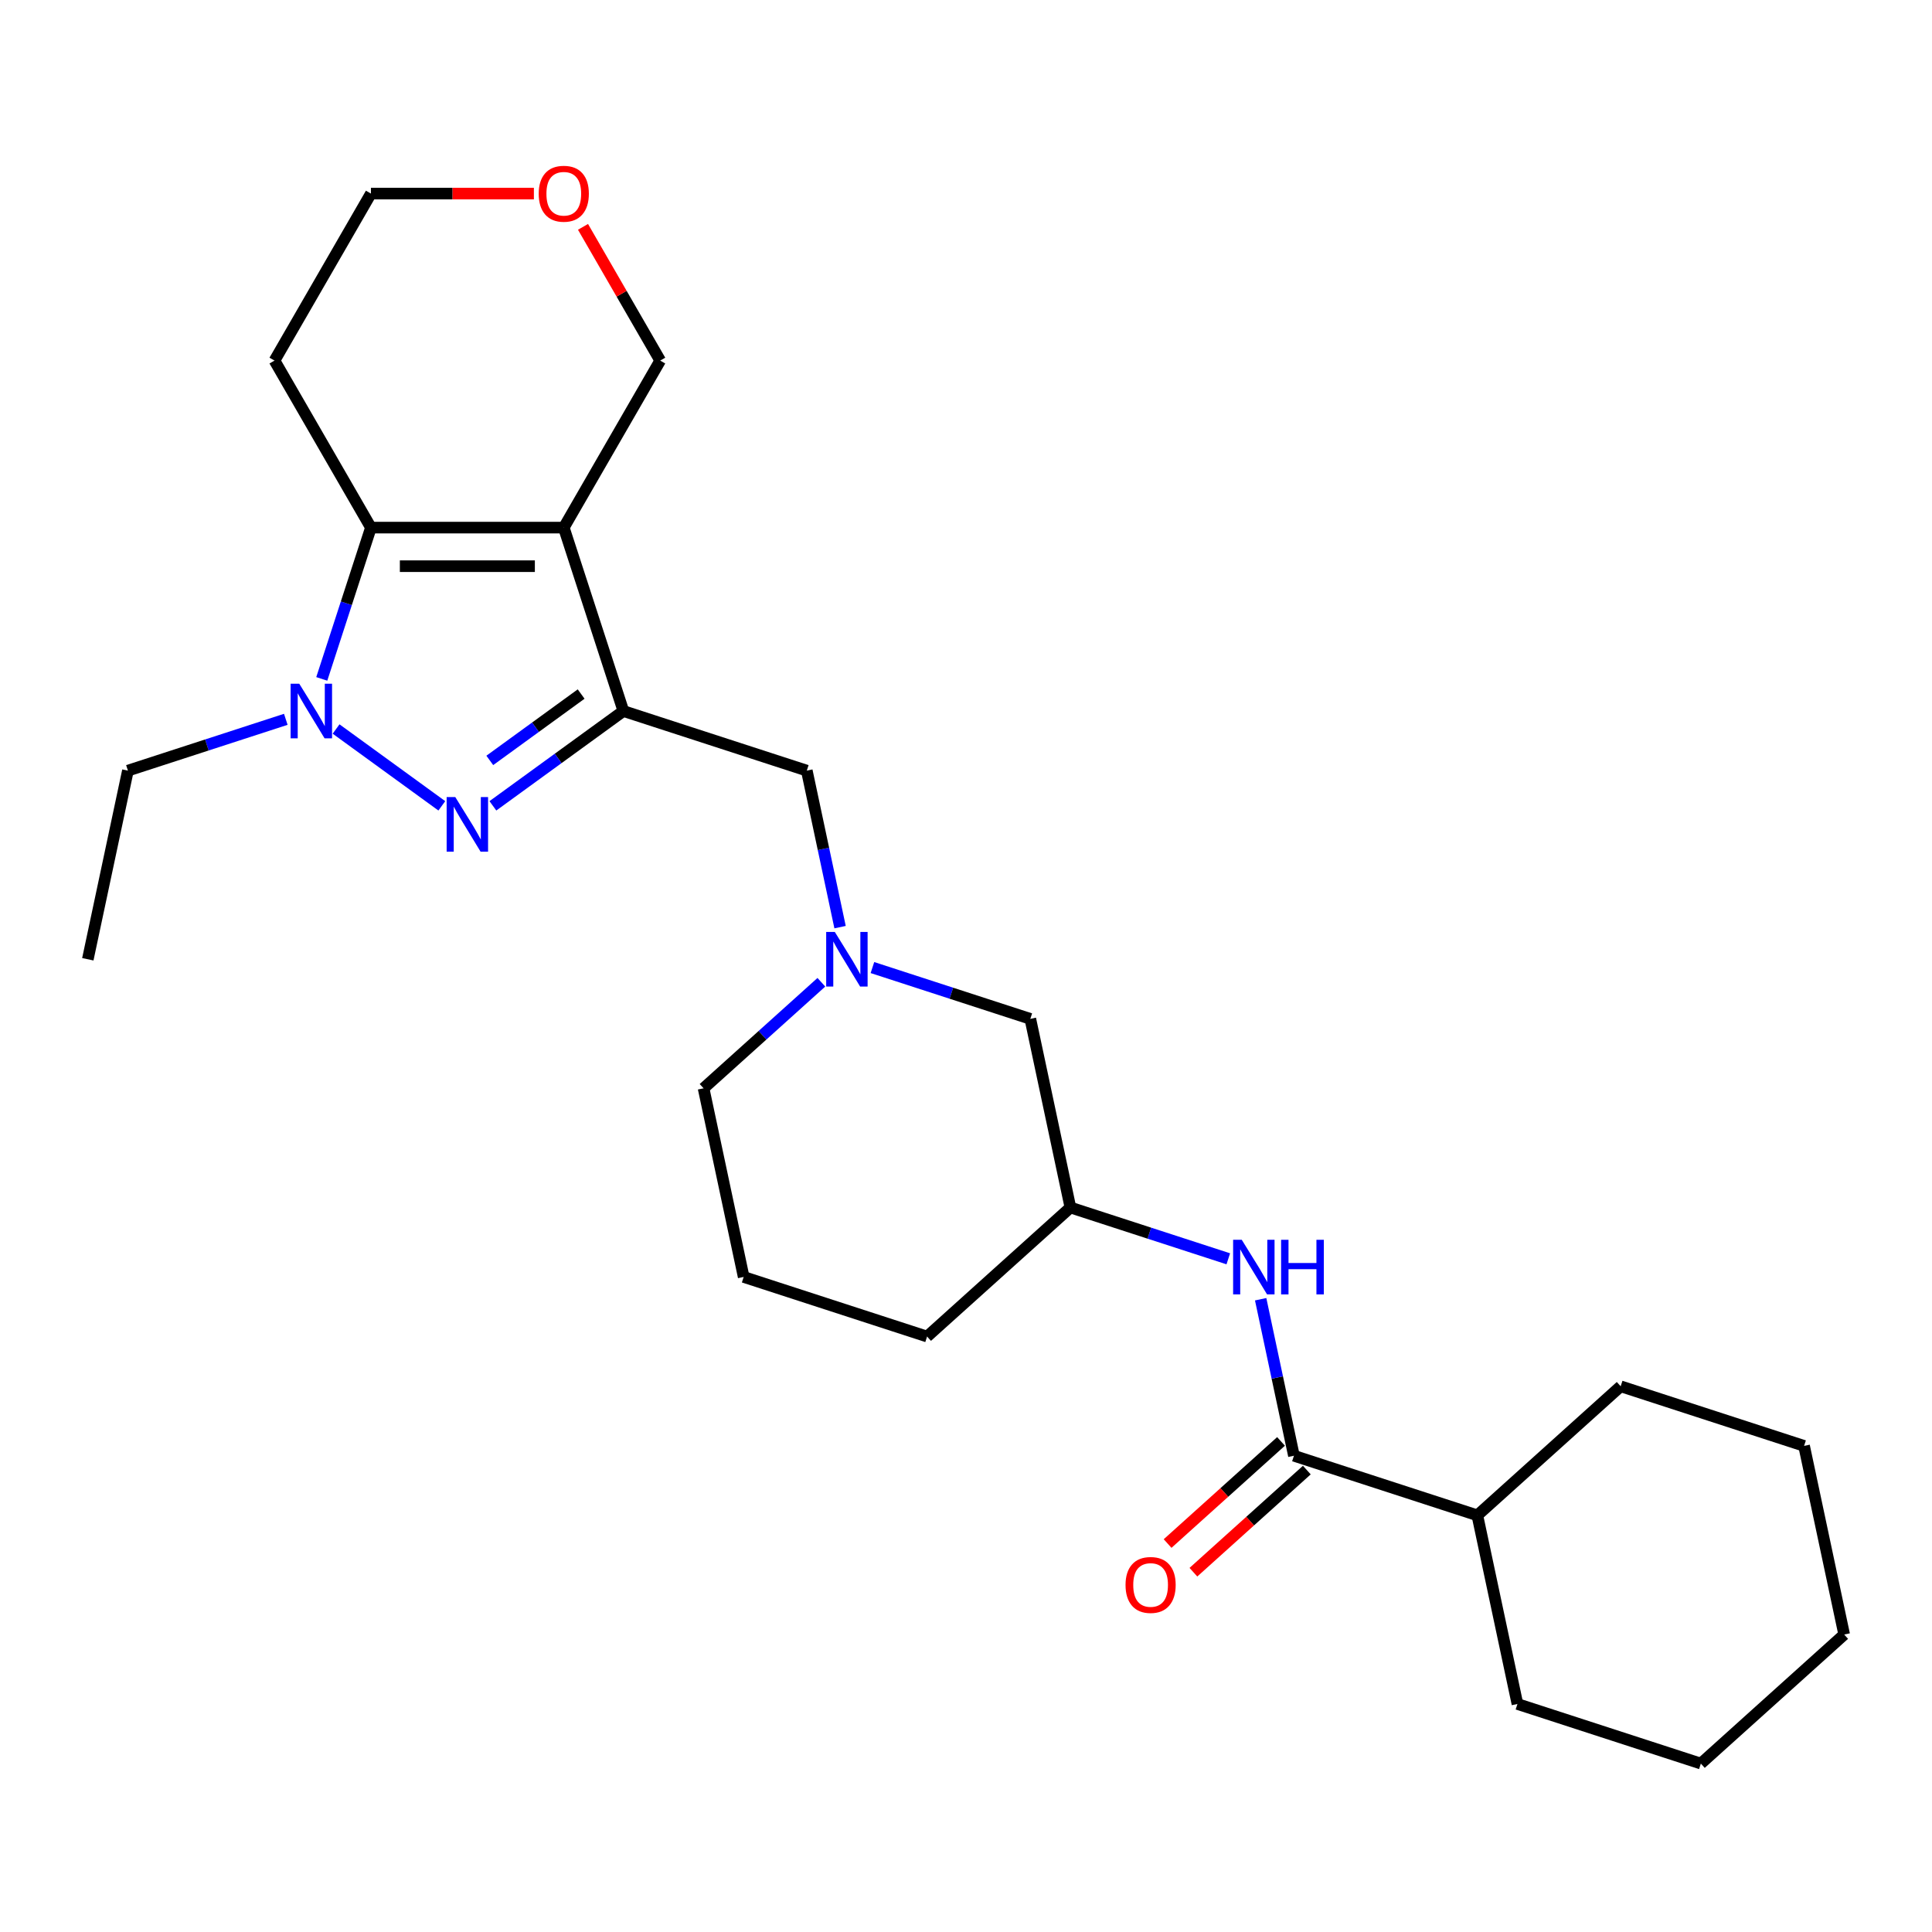 <?xml version='1.0' encoding='iso-8859-1'?>
<svg version='1.1' baseProfile='full'
              xmlns='http://www.w3.org/2000/svg'
                      xmlns:rdkit='http://www.rdkit.org/xml'
                      xmlns:xlink='http://www.w3.org/1999/xlink'
                  xml:space='preserve'
width='1000px' height='1000px' viewBox='0 0 1000 1000'>
<!-- END OF HEADER -->
<rect style='opacity:1.0;fill:#FFFFFF;stroke:none' width='1000' height='1000' x='0' y='0'> </rect>
<path class='bond-0' d='M 291.815,273.09 L 322.662,368.027' style='fill:none;fill-rule:evenodd;stroke:#000000;stroke-width:6px;stroke-linecap:butt;stroke-linejoin:miter;stroke-opacity:1' />
<path class='bond-3' d='M 291.815,273.09 L 191.992,273.09' style='fill:none;fill-rule:evenodd;stroke:#000000;stroke-width:6px;stroke-linecap:butt;stroke-linejoin:miter;stroke-opacity:1' />
<path class='bond-3' d='M 276.842,293.055 L 206.966,293.055' style='fill:none;fill-rule:evenodd;stroke:#000000;stroke-width:6px;stroke-linecap:butt;stroke-linejoin:miter;stroke-opacity:1' />
<path class='bond-11' d='M 291.815,273.09 L 341.726,186.641' style='fill:none;fill-rule:evenodd;stroke:#000000;stroke-width:6px;stroke-linecap:butt;stroke-linejoin:miter;stroke-opacity:1' />
<path class='bond-1' d='M 322.662,368.027 L 288.891,392.563' style='fill:none;fill-rule:evenodd;stroke:#000000;stroke-width:6px;stroke-linecap:butt;stroke-linejoin:miter;stroke-opacity:1' />
<path class='bond-1' d='M 288.891,392.563 L 255.12,417.099' style='fill:none;fill-rule:evenodd;stroke:#0000FF;stroke-width:6px;stroke-linecap:butt;stroke-linejoin:miter;stroke-opacity:1' />
<path class='bond-1' d='M 300.796,359.236 L 277.156,376.411' style='fill:none;fill-rule:evenodd;stroke:#000000;stroke-width:6px;stroke-linecap:butt;stroke-linejoin:miter;stroke-opacity:1' />
<path class='bond-1' d='M 277.156,376.411 L 253.517,393.586' style='fill:none;fill-rule:evenodd;stroke:#0000FF;stroke-width:6px;stroke-linecap:butt;stroke-linejoin:miter;stroke-opacity:1' />
<path class='bond-6' d='M 322.662,368.027 L 417.599,398.874' style='fill:none;fill-rule:evenodd;stroke:#000000;stroke-width:6px;stroke-linecap:butt;stroke-linejoin:miter;stroke-opacity:1' />
<path class='bond-26' d='M 228.687,417.099 L 173.954,377.333' style='fill:none;fill-rule:evenodd;stroke:#0000FF;stroke-width:6px;stroke-linecap:butt;stroke-linejoin:miter;stroke-opacity:1' />
<path class='bond-2' d='M 166.549,351.397 L 179.271,312.243' style='fill:none;fill-rule:evenodd;stroke:#0000FF;stroke-width:6px;stroke-linecap:butt;stroke-linejoin:miter;stroke-opacity:1' />
<path class='bond-2' d='M 179.271,312.243 L 191.992,273.09' style='fill:none;fill-rule:evenodd;stroke:#000000;stroke-width:6px;stroke-linecap:butt;stroke-linejoin:miter;stroke-opacity:1' />
<path class='bond-15' d='M 147.929,372.321 L 107.069,385.598' style='fill:none;fill-rule:evenodd;stroke:#0000FF;stroke-width:6px;stroke-linecap:butt;stroke-linejoin:miter;stroke-opacity:1' />
<path class='bond-15' d='M 107.069,385.598 L 66.209,398.874' style='fill:none;fill-rule:evenodd;stroke:#000000;stroke-width:6px;stroke-linecap:butt;stroke-linejoin:miter;stroke-opacity:1' />
<path class='bond-13' d='M 191.992,273.09 L 142.081,186.641' style='fill:none;fill-rule:evenodd;stroke:#000000;stroke-width:6px;stroke-linecap:butt;stroke-linejoin:miter;stroke-opacity:1' />
<path class='bond-4' d='M 669.735,753.491 L 661.125,712.985' style='fill:none;fill-rule:evenodd;stroke:#000000;stroke-width:6px;stroke-linecap:butt;stroke-linejoin:miter;stroke-opacity:1' />
<path class='bond-4' d='M 661.125,712.985 L 652.516,672.48' style='fill:none;fill-rule:evenodd;stroke:#0000FF;stroke-width:6px;stroke-linecap:butt;stroke-linejoin:miter;stroke-opacity:1' />
<path class='bond-8' d='M 663.056,746.073 L 633.701,772.504' style='fill:none;fill-rule:evenodd;stroke:#000000;stroke-width:6px;stroke-linecap:butt;stroke-linejoin:miter;stroke-opacity:1' />
<path class='bond-8' d='M 633.701,772.504 L 604.346,798.935' style='fill:none;fill-rule:evenodd;stroke:#FF0000;stroke-width:6px;stroke-linecap:butt;stroke-linejoin:miter;stroke-opacity:1' />
<path class='bond-8' d='M 676.414,760.909 L 647.059,787.34' style='fill:none;fill-rule:evenodd;stroke:#000000;stroke-width:6px;stroke-linecap:butt;stroke-linejoin:miter;stroke-opacity:1' />
<path class='bond-8' d='M 647.059,787.34 L 617.704,813.772' style='fill:none;fill-rule:evenodd;stroke:#FF0000;stroke-width:6px;stroke-linecap:butt;stroke-linejoin:miter;stroke-opacity:1' />
<path class='bond-12' d='M 669.735,753.491 L 764.672,784.338' style='fill:none;fill-rule:evenodd;stroke:#000000;stroke-width:6px;stroke-linecap:butt;stroke-linejoin:miter;stroke-opacity:1' />
<path class='bond-5' d='M 434.818,479.884 L 426.208,439.379' style='fill:none;fill-rule:evenodd;stroke:#0000FF;stroke-width:6px;stroke-linecap:butt;stroke-linejoin:miter;stroke-opacity:1' />
<path class='bond-5' d='M 426.208,439.379 L 417.599,398.874' style='fill:none;fill-rule:evenodd;stroke:#000000;stroke-width:6px;stroke-linecap:butt;stroke-linejoin:miter;stroke-opacity:1' />
<path class='bond-10' d='M 451.569,500.809 L 492.43,514.085' style='fill:none;fill-rule:evenodd;stroke:#0000FF;stroke-width:6px;stroke-linecap:butt;stroke-linejoin:miter;stroke-opacity:1' />
<path class='bond-10' d='M 492.43,514.085 L 533.29,527.362' style='fill:none;fill-rule:evenodd;stroke:#000000;stroke-width:6px;stroke-linecap:butt;stroke-linejoin:miter;stroke-opacity:1' />
<path class='bond-16' d='M 425.136,508.415 L 394.653,535.862' style='fill:none;fill-rule:evenodd;stroke:#0000FF;stroke-width:6px;stroke-linecap:butt;stroke-linejoin:miter;stroke-opacity:1' />
<path class='bond-16' d='M 394.653,535.862 L 364.17,563.309' style='fill:none;fill-rule:evenodd;stroke:#000000;stroke-width:6px;stroke-linecap:butt;stroke-linejoin:miter;stroke-opacity:1' />
<path class='bond-7' d='M 635.764,651.555 L 594.904,638.279' style='fill:none;fill-rule:evenodd;stroke:#0000FF;stroke-width:6px;stroke-linecap:butt;stroke-linejoin:miter;stroke-opacity:1' />
<path class='bond-7' d='M 594.904,638.279 L 554.044,625.003' style='fill:none;fill-rule:evenodd;stroke:#000000;stroke-width:6px;stroke-linecap:butt;stroke-linejoin:miter;stroke-opacity:1' />
<path class='bond-9' d='M 554.044,625.003 L 533.29,527.362' style='fill:none;fill-rule:evenodd;stroke:#000000;stroke-width:6px;stroke-linecap:butt;stroke-linejoin:miter;stroke-opacity:1' />
<path class='bond-28' d='M 554.044,625.003 L 479.861,691.797' style='fill:none;fill-rule:evenodd;stroke:#000000;stroke-width:6px;stroke-linecap:butt;stroke-linejoin:miter;stroke-opacity:1' />
<path class='bond-14' d='M 341.726,186.641 L 321.744,152.032' style='fill:none;fill-rule:evenodd;stroke:#000000;stroke-width:6px;stroke-linecap:butt;stroke-linejoin:miter;stroke-opacity:1' />
<path class='bond-14' d='M 321.744,152.032 L 301.762,117.422' style='fill:none;fill-rule:evenodd;stroke:#FF0000;stroke-width:6px;stroke-linecap:butt;stroke-linejoin:miter;stroke-opacity:1' />
<path class='bond-20' d='M 764.672,784.338 L 785.426,881.979' style='fill:none;fill-rule:evenodd;stroke:#000000;stroke-width:6px;stroke-linecap:butt;stroke-linejoin:miter;stroke-opacity:1' />
<path class='bond-21' d='M 764.672,784.338 L 838.854,717.543' style='fill:none;fill-rule:evenodd;stroke:#000000;stroke-width:6px;stroke-linecap:butt;stroke-linejoin:miter;stroke-opacity:1' />
<path class='bond-27' d='M 142.081,186.641 L 191.992,100.193' style='fill:none;fill-rule:evenodd;stroke:#000000;stroke-width:6px;stroke-linecap:butt;stroke-linejoin:miter;stroke-opacity:1' />
<path class='bond-17' d='M 276.342,100.193 L 234.167,100.193' style='fill:none;fill-rule:evenodd;stroke:#FF0000;stroke-width:6px;stroke-linecap:butt;stroke-linejoin:miter;stroke-opacity:1' />
<path class='bond-17' d='M 234.167,100.193 L 191.992,100.193' style='fill:none;fill-rule:evenodd;stroke:#000000;stroke-width:6px;stroke-linecap:butt;stroke-linejoin:miter;stroke-opacity:1' />
<path class='bond-22' d='M 66.209,398.874 L 45.455,496.515' style='fill:none;fill-rule:evenodd;stroke:#000000;stroke-width:6px;stroke-linecap:butt;stroke-linejoin:miter;stroke-opacity:1' />
<path class='bond-18' d='M 364.17,563.309 L 384.925,660.95' style='fill:none;fill-rule:evenodd;stroke:#000000;stroke-width:6px;stroke-linecap:butt;stroke-linejoin:miter;stroke-opacity:1' />
<path class='bond-19' d='M 384.925,660.95 L 479.861,691.797' style='fill:none;fill-rule:evenodd;stroke:#000000;stroke-width:6px;stroke-linecap:butt;stroke-linejoin:miter;stroke-opacity:1' />
<path class='bond-24' d='M 785.426,881.979 L 880.363,912.826' style='fill:none;fill-rule:evenodd;stroke:#000000;stroke-width:6px;stroke-linecap:butt;stroke-linejoin:miter;stroke-opacity:1' />
<path class='bond-23' d='M 838.854,717.543 L 933.791,748.39' style='fill:none;fill-rule:evenodd;stroke:#000000;stroke-width:6px;stroke-linecap:butt;stroke-linejoin:miter;stroke-opacity:1' />
<path class='bond-25' d='M 933.791,748.39 L 954.545,846.031' style='fill:none;fill-rule:evenodd;stroke:#000000;stroke-width:6px;stroke-linecap:butt;stroke-linejoin:miter;stroke-opacity:1' />
<path class='bond-29' d='M 880.363,912.826 L 954.545,846.031' style='fill:none;fill-rule:evenodd;stroke:#000000;stroke-width:6px;stroke-linecap:butt;stroke-linejoin:miter;stroke-opacity:1' />
<path  class='atom-2' d='M 235.655 412.566
L 244.918 427.54
Q 245.837 429.017, 247.314 431.692
Q 248.791 434.368, 248.871 434.527
L 248.871 412.566
L 252.625 412.566
L 252.625 440.836
L 248.752 440.836
L 238.809 424.465
Q 237.651 422.549, 236.413 420.352
Q 235.216 418.156, 234.856 417.478
L 234.856 440.836
L 231.183 440.836
L 231.183 412.566
L 235.655 412.566
' fill='#0000FF'/>
<path  class='atom-3' d='M 154.897 353.892
L 164.16 368.865
Q 165.079 370.343, 166.556 373.018
Q 168.033 375.693, 168.113 375.853
L 168.113 353.892
L 171.867 353.892
L 171.867 382.162
L 167.993 382.162
L 158.051 365.791
Q 156.893 363.874, 155.655 361.678
Q 154.458 359.482, 154.098 358.803
L 154.098 382.162
L 150.425 382.162
L 150.425 353.892
L 154.897 353.892
' fill='#0000FF'/>
<path  class='atom-6' d='M 432.104 482.38
L 441.367 497.353
Q 442.286 498.831, 443.763 501.506
Q 445.241 504.181, 445.32 504.341
L 445.32 482.38
L 449.074 482.38
L 449.074 510.65
L 445.201 510.65
L 435.258 494.279
Q 434.1 492.362, 432.863 490.166
Q 431.665 487.97, 431.305 487.291
L 431.305 510.65
L 427.632 510.65
L 427.632 482.38
L 432.104 482.38
' fill='#0000FF'/>
<path  class='atom-8' d='M 642.732 641.715
L 651.995 656.688
Q 652.914 658.166, 654.391 660.841
Q 655.868 663.516, 655.948 663.676
L 655.948 641.715
L 659.702 641.715
L 659.702 669.985
L 655.829 669.985
L 645.886 653.614
Q 644.728 651.697, 643.491 649.501
Q 642.293 647.305, 641.933 646.626
L 641.933 669.985
L 638.26 669.985
L 638.26 641.715
L 642.732 641.715
' fill='#0000FF'/>
<path  class='atom-8' d='M 663.096 641.715
L 666.929 641.715
L 666.929 653.733
L 681.383 653.733
L 681.383 641.715
L 685.216 641.715
L 685.216 669.985
L 681.383 669.985
L 681.383 656.928
L 666.929 656.928
L 666.929 669.985
L 663.096 669.985
L 663.096 641.715
' fill='#0000FF'/>
<path  class='atom-9' d='M 582.576 820.365
Q 582.576 813.577, 585.93 809.784
Q 589.284 805.991, 595.552 805.991
Q 601.821 805.991, 605.175 809.784
Q 608.529 813.577, 608.529 820.365
Q 608.529 827.233, 605.135 831.146
Q 601.741 835.019, 595.552 835.019
Q 589.324 835.019, 585.93 831.146
Q 582.576 827.273, 582.576 820.365
M 595.552 831.825
Q 599.865 831.825, 602.181 828.95
Q 604.536 826.035, 604.536 820.365
Q 604.536 814.815, 602.181 812.02
Q 599.865 809.185, 595.552 809.185
Q 591.24 809.185, 588.884 811.98
Q 586.568 814.775, 586.568 820.365
Q 586.568 826.075, 588.884 828.95
Q 591.24 831.825, 595.552 831.825
' fill='#FF0000'/>
<path  class='atom-15' d='M 278.838 100.272
Q 278.838 93.484, 282.192 89.691
Q 285.546 85.898, 291.815 85.898
Q 298.084 85.898, 301.438 89.691
Q 304.792 93.484, 304.792 100.272
Q 304.792 107.14, 301.398 111.053
Q 298.004 114.926, 291.815 114.926
Q 285.586 114.926, 282.192 111.053
Q 278.838 107.18, 278.838 100.272
M 291.815 111.732
Q 296.127 111.732, 298.443 108.857
Q 300.799 105.942, 300.799 100.272
Q 300.799 94.722, 298.443 91.927
Q 296.127 89.092, 291.815 89.092
Q 287.503 89.092, 285.147 91.887
Q 282.831 94.682, 282.831 100.272
Q 282.831 105.982, 285.147 108.857
Q 287.503 111.732, 291.815 111.732
' fill='#FF0000'/>
</svg>

